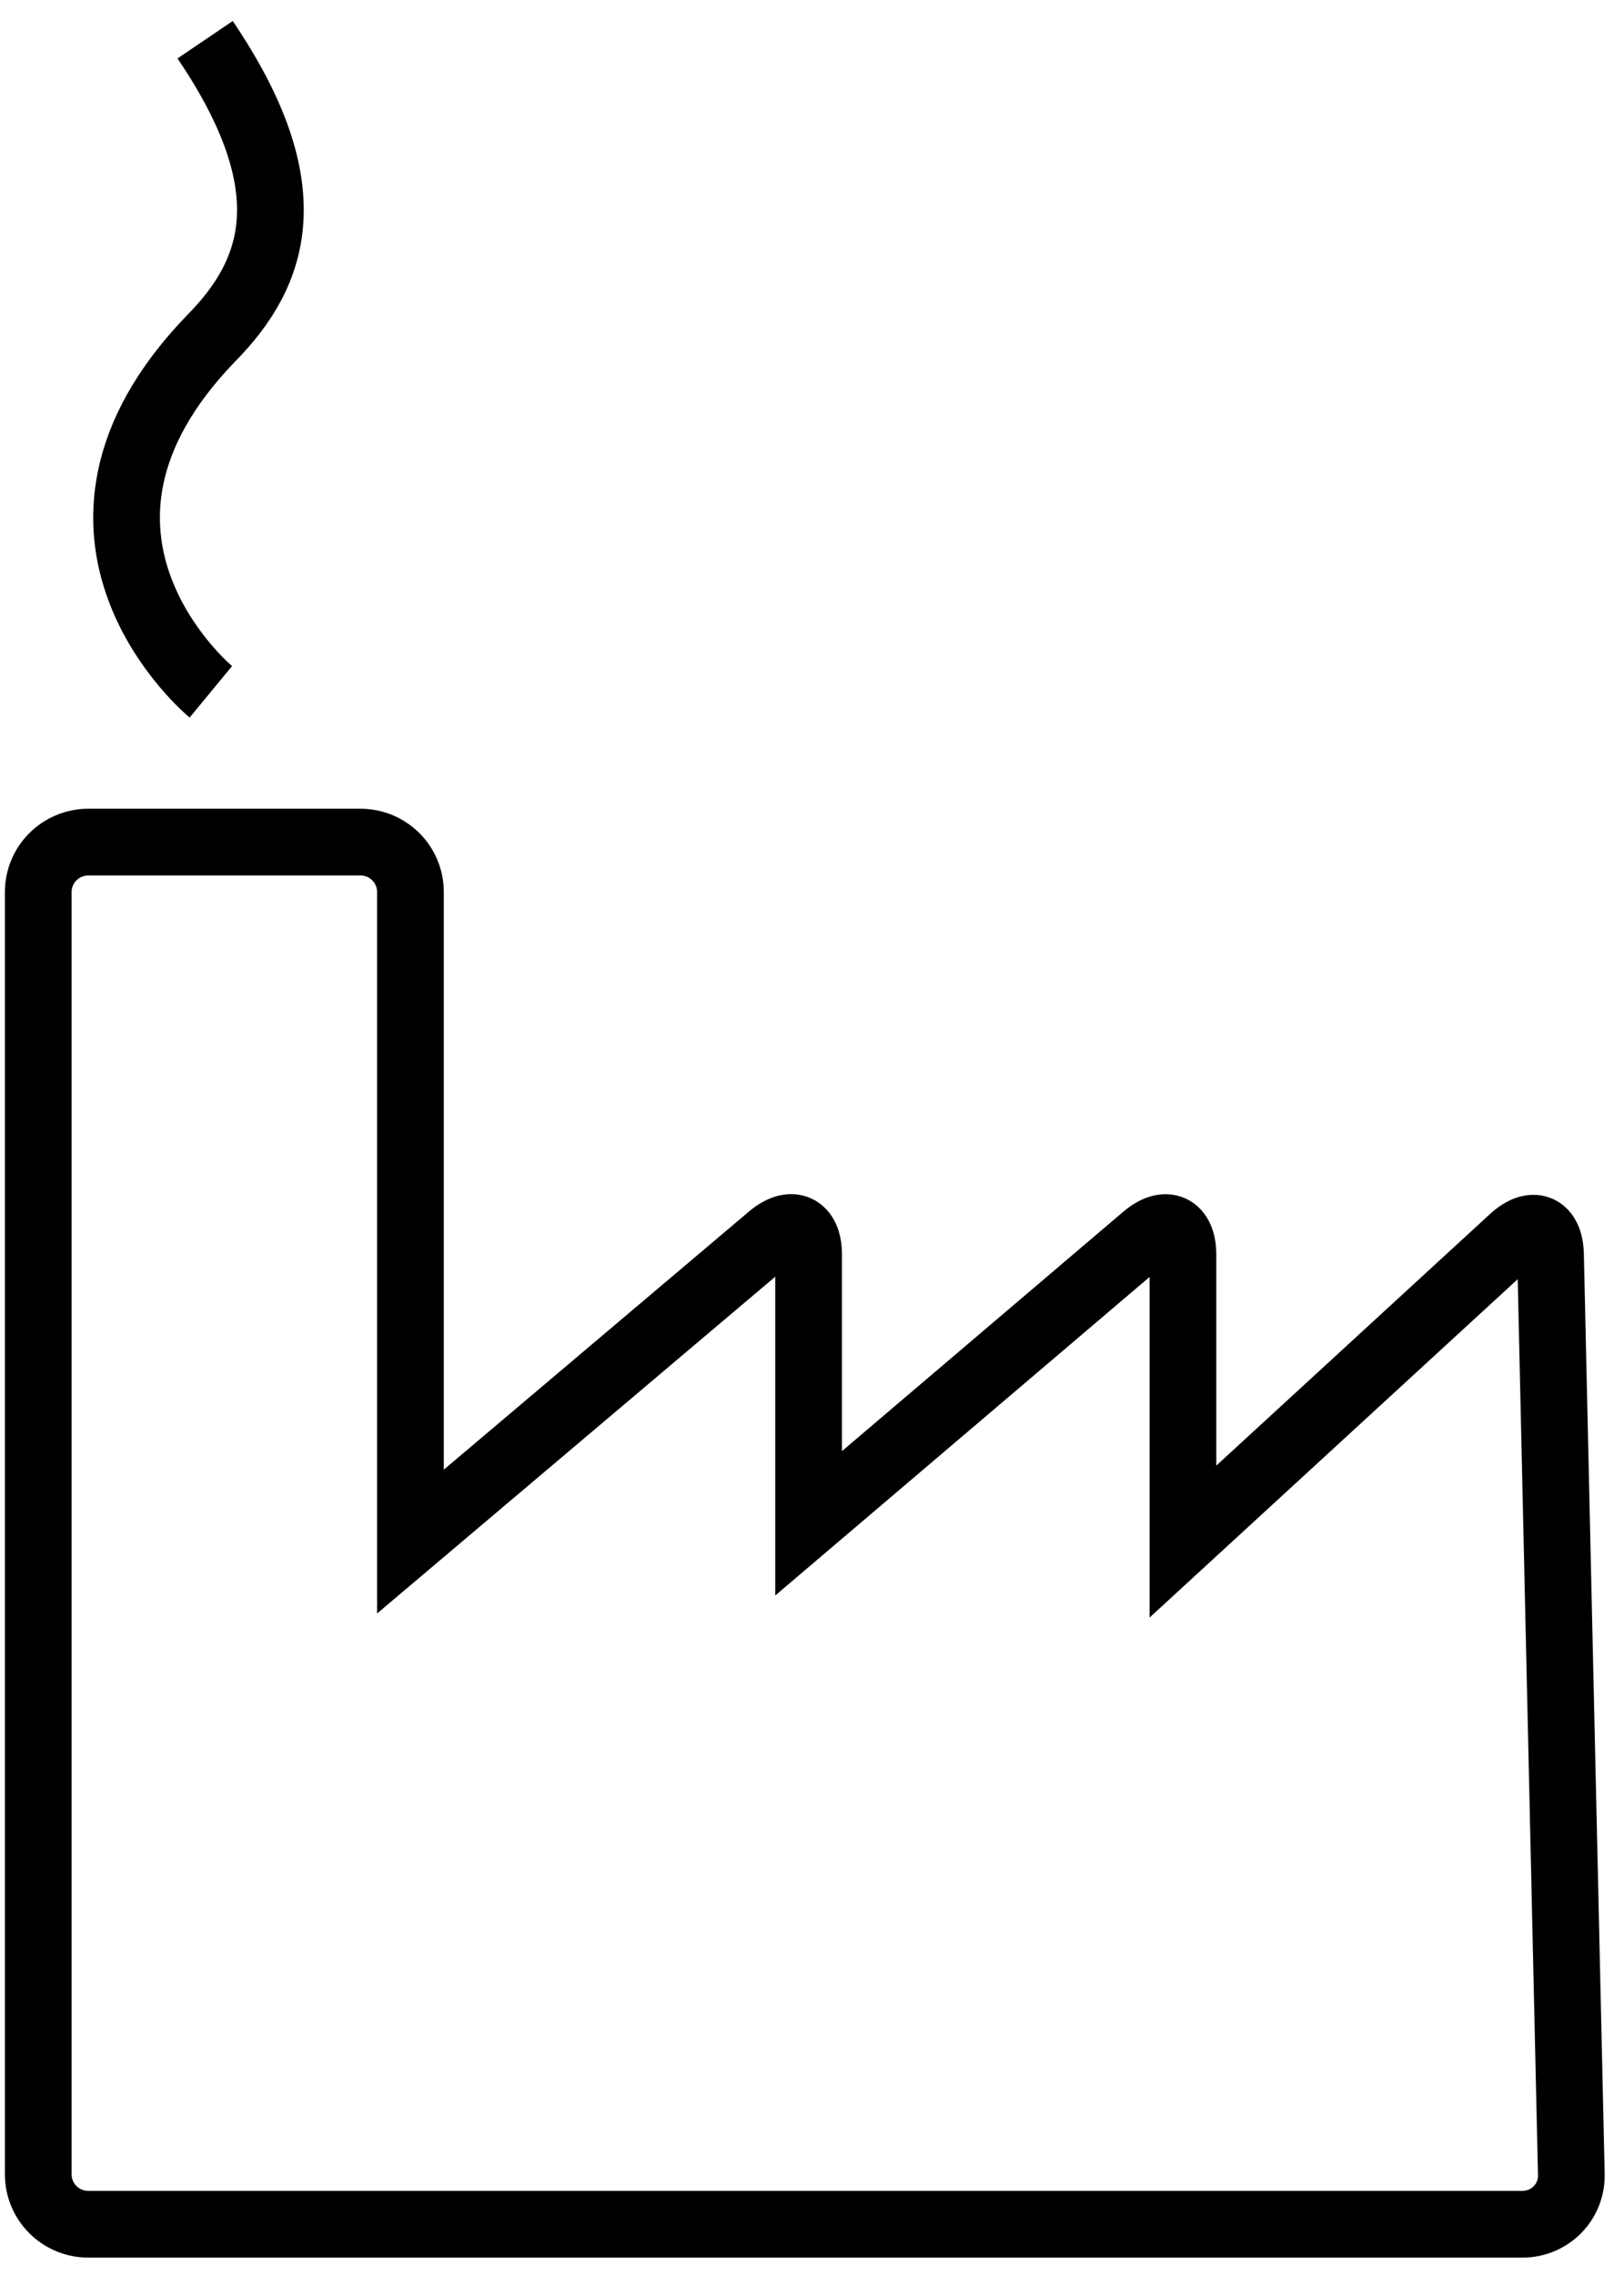 <?xml version="1.0" encoding="UTF-8"?>
<svg width="65px" height="91px" viewBox="0 0 65 91" version="1.1" xmlns="http://www.w3.org/2000/svg" xmlns:xlink="http://www.w3.org/1999/xlink">
    <!-- Generator: Sketch 43 (38999) - http://www.bohemiancoding.com/sketch -->
    <title>Group 2</title>
    <desc>Created with Sketch.</desc>
    <defs></defs>
    <g id="UI/UX-Website" stroke="none" stroke-width="1" fill="none" fill-rule="evenodd">
        <g id="Home" transform="translate(-608, -1388)" stroke="#000000" stroke-width="2.67">
            <g id="Group-2" transform="translate(609, 1389)">
                <path d="M0.531,85.97 C0.531,87.075 1.423,87.97 2.539,87.97 L59.929,87.97 C61.038,87.97 61.917,87.08 61.892,85.976 L61.059,49.185 C61.034,48.084 60.355,47.796 59.54,48.544 L46.347,60.663 L46.347,49.193 C46.347,48.087 45.665,47.772 44.828,48.483 L31.364,59.932 L31.364,49.182 C31.364,48.082 30.679,47.77 29.836,48.483 L15.428,60.663 L15.428,34.685 C15.428,33.58 14.541,32.684 13.419,32.684 L2.54,32.684 C1.431,32.684 0.531,33.575 0.531,34.685 L0.531,85.97 Z" id="Path-3"></path>
                <path d="M7.439,26.673 C7.439,26.673 -0.152,20.408 7.439,12.545 C10.046,9.91 11.23,6.524 7.21,0.589" id="Path-4"></path>
            </g>
        </g>
    </g>
</svg>